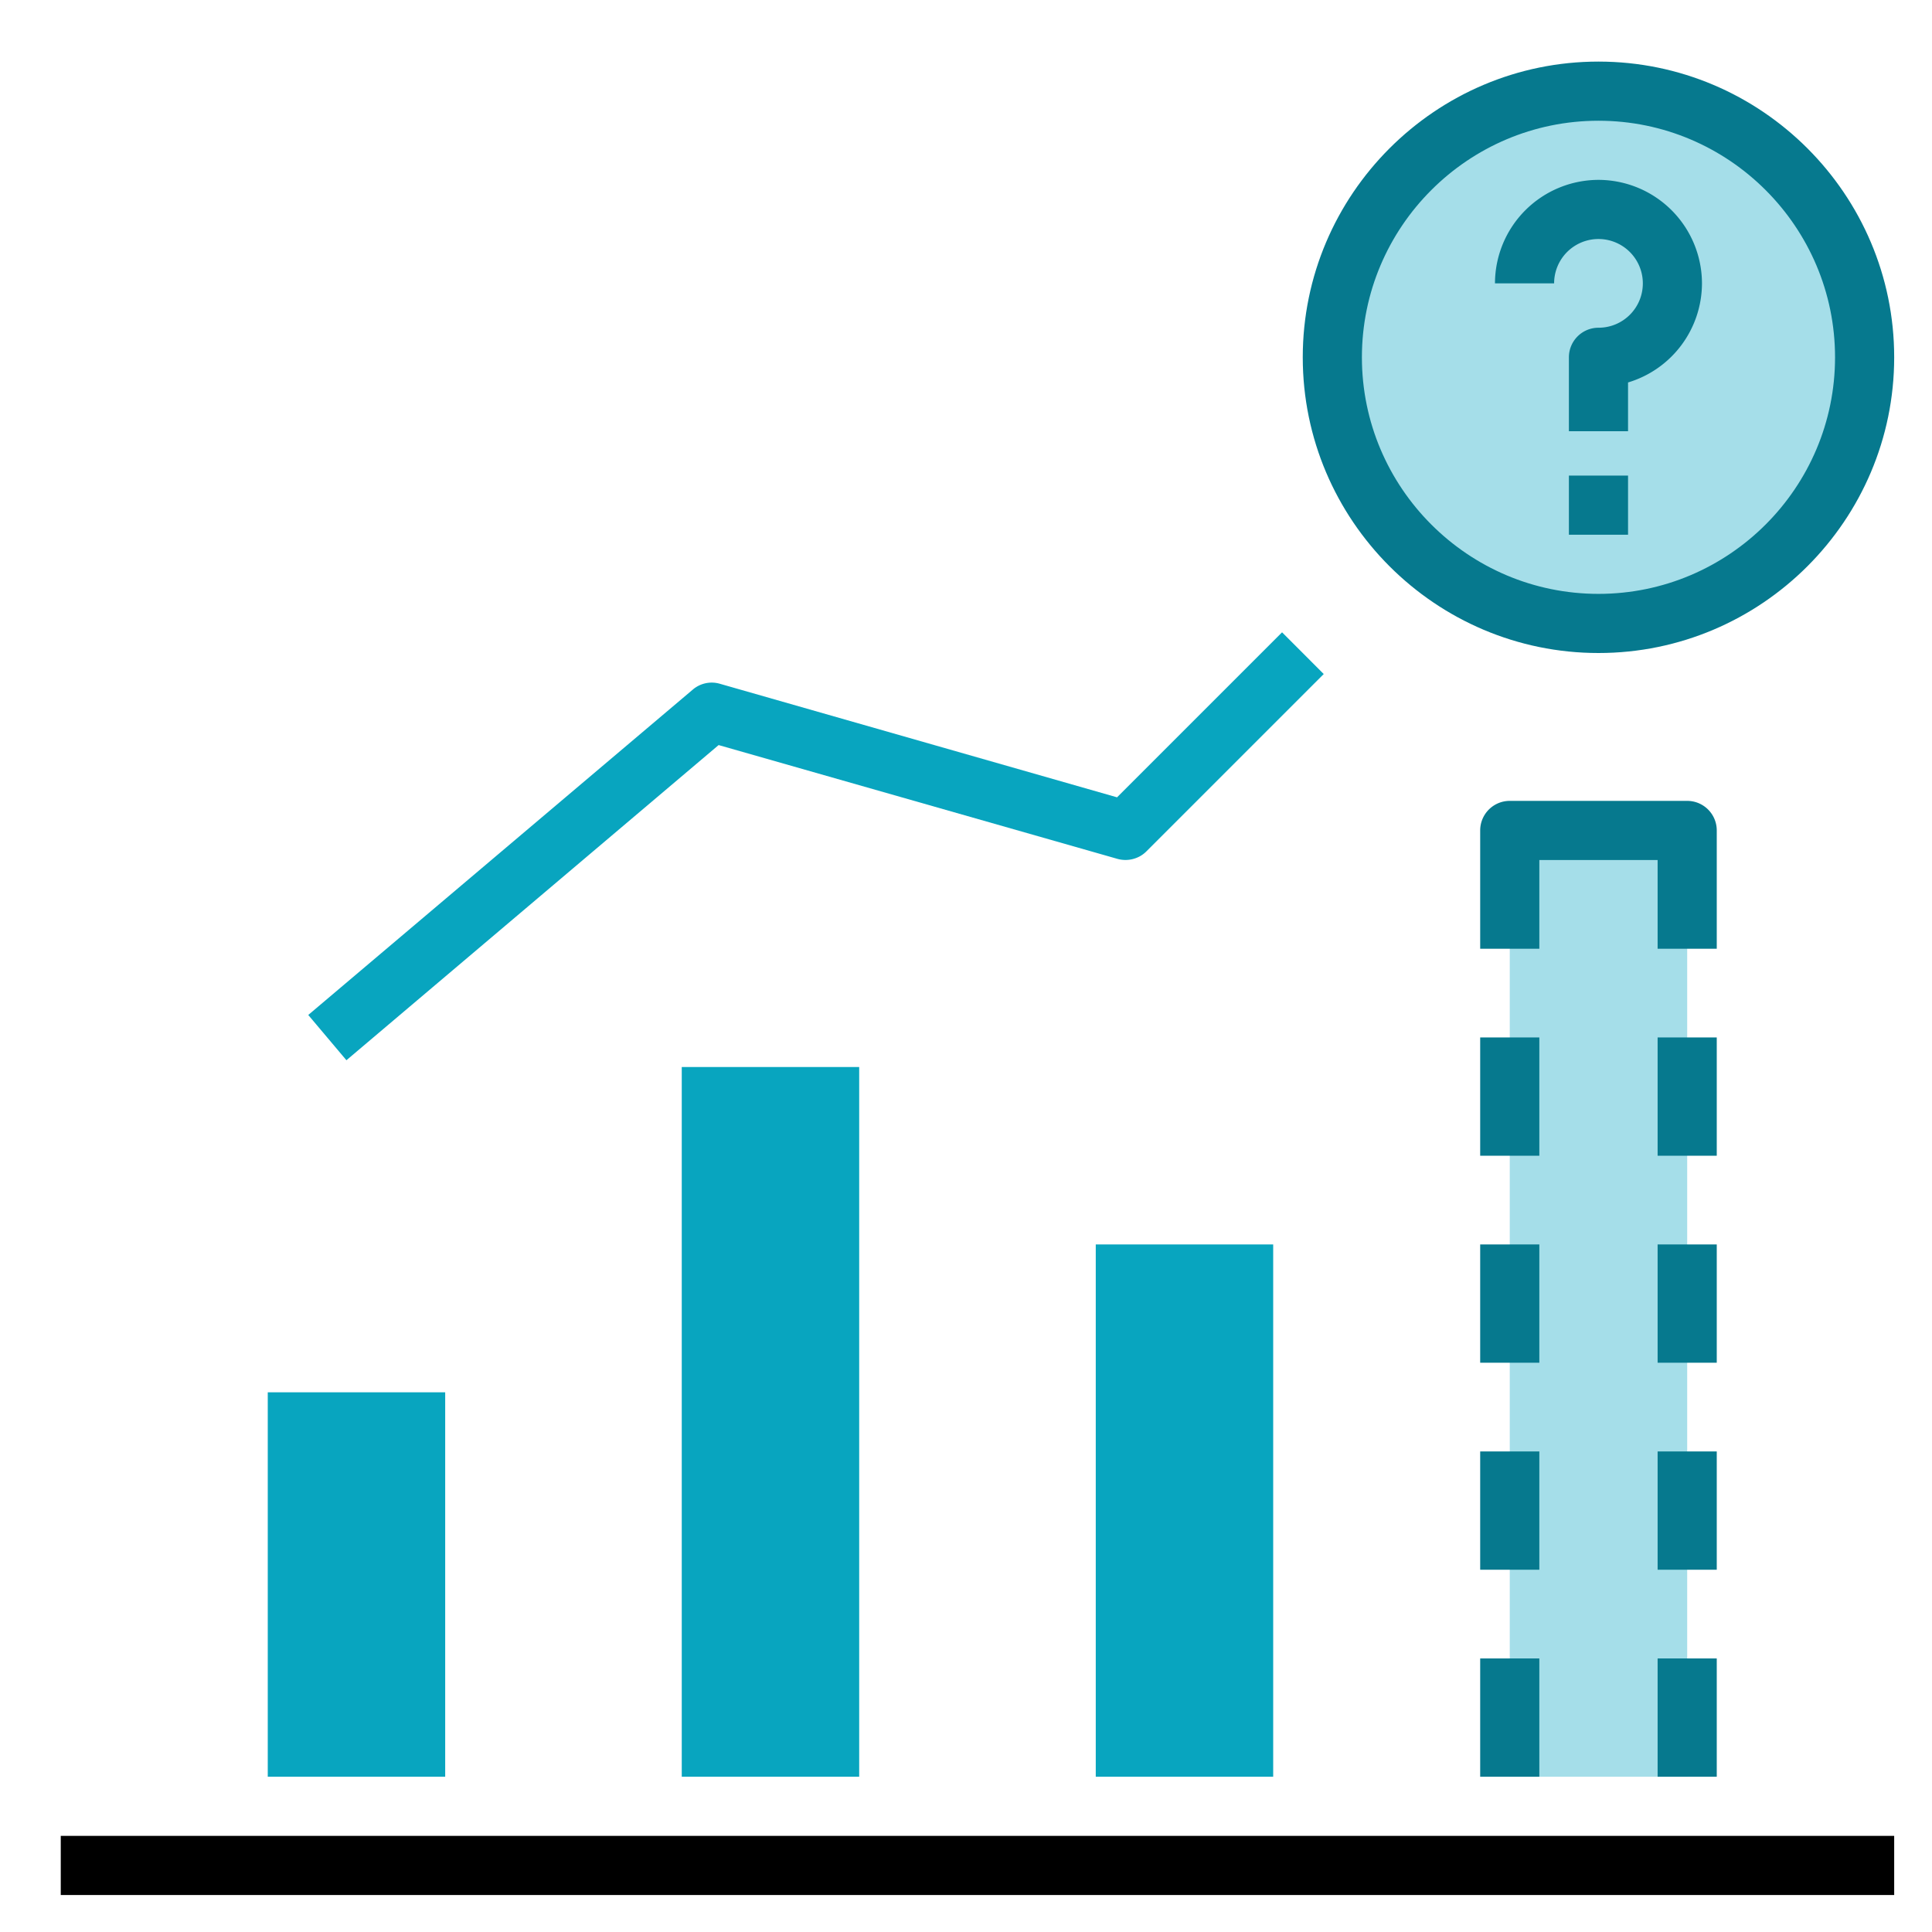 <?xml version="1.0" encoding="UTF-8"?>
<svg data-bbox="1.541 1.562 46.5 46.5" xmlns="http://www.w3.org/2000/svg" viewBox="0 0 49 49" height="49" width="49" data-type="color">
    <g>
        <g clip-path="url(#b7a111bc-9d07-4937-ad74-d8544fa48186)">
            <path fill="#A5DEE9" d="M40.541 15.812a6.75 6.75 0 1 0 0-13.5 6.75 6.75 0 0 0 0 13.5" data-color="1"/>
            <path fill="#08A5BF" d="M27.791 31.562h4.5v13.5h-4.5z" data-color="2"/>
            <path fill="#A5DEE9" d="M38.291 21.062h4.5v24h-4.5z" data-color="1"/>
            <path fill="#08A5BF" d="M21.791 45.062h-4.5v-18h4.5z" data-color="2"/>
            <path fill="#08A5BF" d="M6.791 35.312h4.5v9.75h-4.5z" data-color="2"/>
            <path fill="#000000" d="M1.541 46.562h46.5v1.5h-46.5z" data-color="3"/>
            <path fill="#06798E" d="M40.541 4.562a2.63 2.63 0 0 0-2.625 2.625h1.5a1.124 1.124 0 1 1 2.25 0c0 .623-.502 1.125-1.125 1.125a.75.75 0 0 0-.75.75v1.875h1.5V9.7a2.63 2.63 0 0 0 1.875-2.513 2.63 2.63 0 0 0-2.625-2.625" data-color="4"/>
            <path fill="#06798E" d="M39.791 12.062h1.5v1.5h-1.5z" data-color="4"/>
            <path fill="#06798E" d="M40.541 1.562c-4.132 0-7.5 3.368-7.5 7.5 0 4.133 3.367 7.5 7.5 7.5s7.5-3.368 7.5-7.5-3.367-7.5-7.5-7.5m0 13.5c-3.307 0-6-2.692-6-6s2.693-6 6-6 6 2.693 6 6-2.692 6-6 6" data-color="4"/>
            <path fill="#08A5BF" d="m18.22 18.895 10.118 2.887c.263.075.548 0 .735-.187l4.5-4.5-1.057-1.058-4.185 4.185-10.073-2.88a.74.74 0 0 0-.69.15l-9.75 8.25.968 1.148 9.442-7.995z" data-color="2"/>
            <path fill="#06798E" d="M37.541 31.562h1.5v3h-1.5z" data-color="4"/>
            <path fill="#06798E" d="M42.041 31.562h1.5v3h-1.5z" data-color="4"/>
            <path fill="#06798E" d="M37.541 26.312h1.5v3h-1.5z" data-color="4"/>
            <path fill="#06798E" d="M42.041 26.312h1.5v3h-1.5z" data-color="4"/>
            <path fill="#06798E" d="M37.541 36.812h1.5v3h-1.5z" data-color="4"/>
            <path fill="#06798E" d="M42.041 36.812h1.5v3h-1.5z" data-color="4"/>
            <path fill="#06798E" d="M42.041 42.062h1.5v3h-1.5z" data-color="4"/>
            <path fill="#06798E" d="M37.541 42.062h1.5v3h-1.5z" data-color="4"/>
            <path fill="#06798E" d="M43.541 21.062a.75.75 0 0 0-.75-.75h-4.5a.75.75 0 0 0-.75.75v3h1.5v-2.25h3v2.25h1.5z" data-color="4"/>
        </g>
        <defs fill="none">
            <clipPath id="b7a111bc-9d07-4937-ad74-d8544fa48186">
                <path fill="#ffffff" d="M48.791.812v48h-48v-48z"/>
            </clipPath>
        </defs>
    </g>
</svg>
